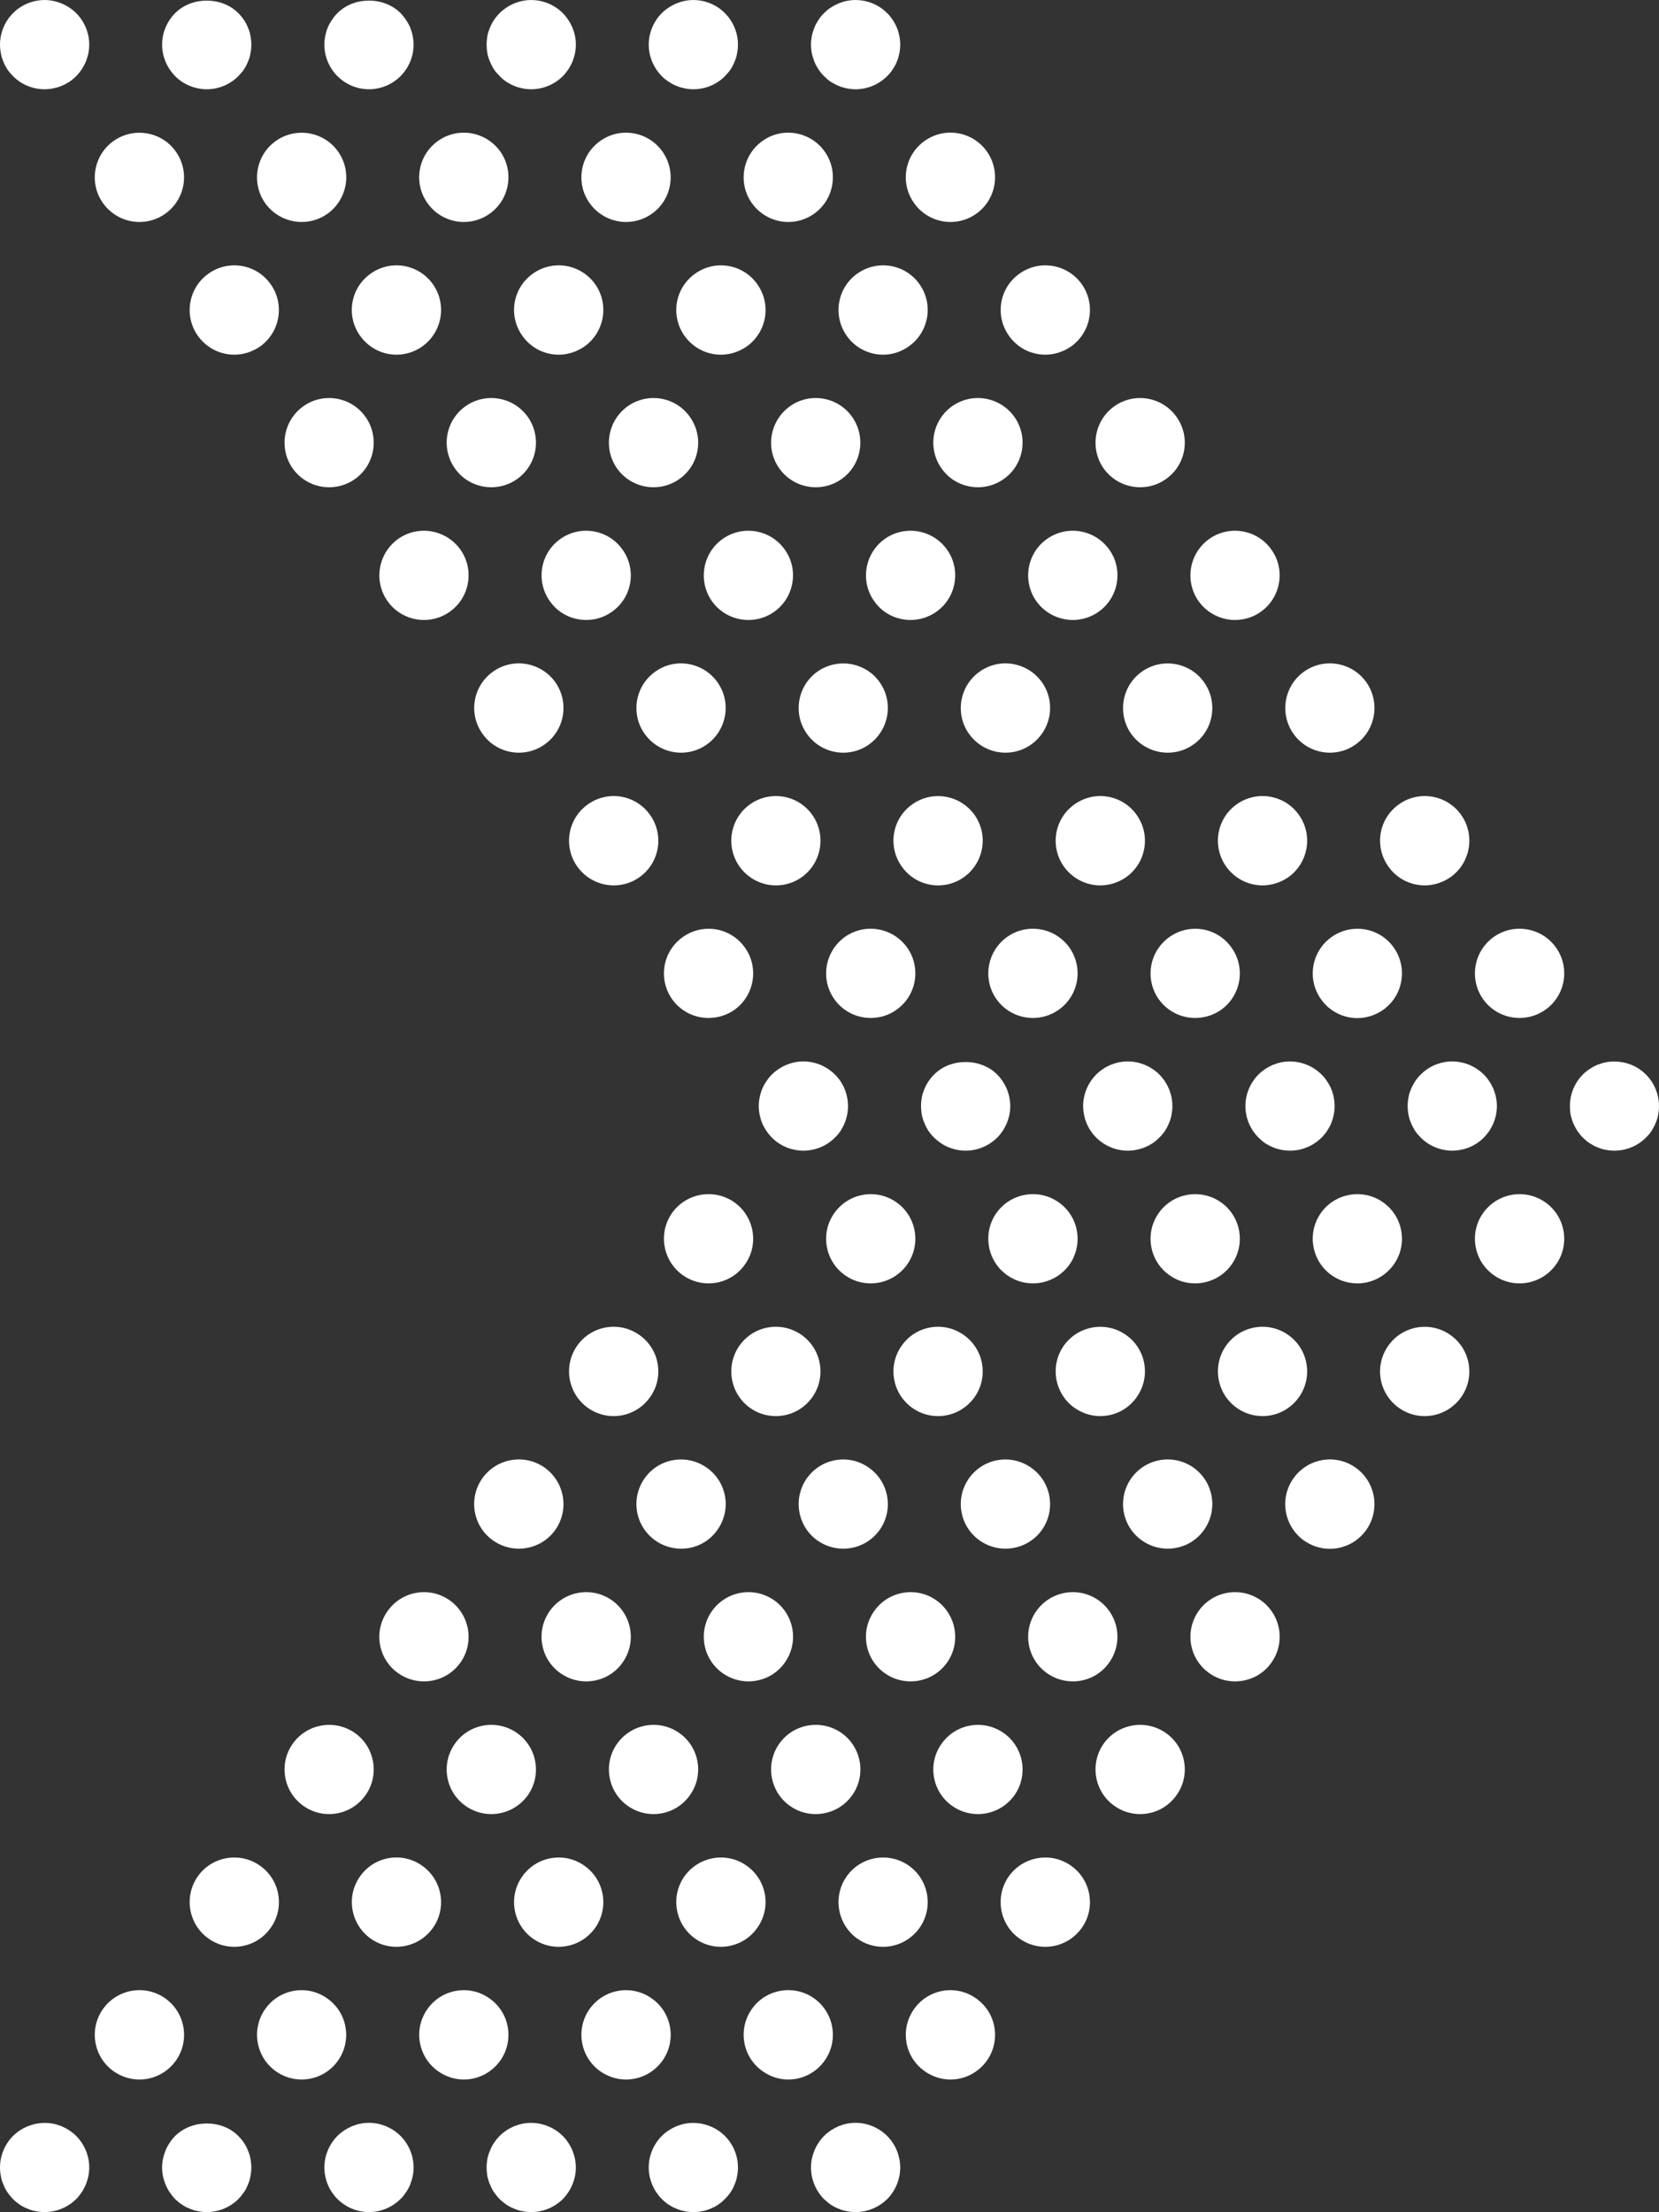 <?xml version="1.0" encoding="UTF-8"?>
<svg id="_レイヤー_2" data-name="レイヤー 2" xmlns="http://www.w3.org/2000/svg" viewBox="0 0 111.55 148.68">
  <rect x="0" y="0" width="111.55" height="148.68" fill="#333333" stroke="none"/>
  <defs>
    <style>
      .cls-1 {
        fill: #fff;
      }
    </style>
  </defs>
  <g id="_レイヤー_1-2" data-name="レイヤー 1">
    <g>
      <g>
        <path class="cls-1" d="M3,6c-.8,0-1.57-.32-2.12-.88-.14-.14-.27-.29-.38-.45-.11-.17-.2-.34-.27-.52-.08-.18-.14-.37-.17-.56-.04-.2-.06-.39-.06-.59,0-.79.32-1.56.88-2.12C1.57.18,2.61-.14,3.58.06c.19.04.38.1.56.17.18.08.36.17.52.28.17.11.32.23.46.37.56.56.88,1.33.88,2.12,0,.2-.02.39-.06.59-.04.19-.1.38-.17.56-.08.18-.17.35-.28.52-.11.16-.23.31-.37.45-.14.14-.29.27-.46.38-.16.1-.34.2-.52.27-.18.08-.37.13-.56.17-.19.04-.39.06-.58.06Z"/>
        <path class="cls-1" d="M6.93,13.66c-.96-1.34-.65-3.22.7-4.18h0c1.35-.96,3.22-.65,4.18.69h0c.97,1.35.66,3.22-.69,4.19h0c-.53.38-1.14.56-1.74.56h0c-.94,0-1.86-.44-2.45-1.26Z"/>
        <path class="cls-1" d="M45.2,67.17c-.96-1.35-.65-3.22.7-4.18h0c1.35-.97,3.22-.66,4.18.69h0c.97,1.35.65,3.22-.69,4.19h0c-.53.37-1.14.55-1.75.55h0c-.93,0-1.85-.43-2.44-1.25ZM38.82,58.25c-.96-1.35-.65-3.22.7-4.18h0c1.35-.97,3.22-.66,4.18.69h0c.97,1.35.66,3.22-.69,4.19h0c-.53.38-1.14.56-1.74.56h0c-.94,0-1.86-.44-2.45-1.26ZM32.45,49.33c-.97-1.34-.66-3.22.69-4.18h0c1.35-.97,3.22-.65,4.19.69h0c.96,1.35.65,3.23-.7,4.19h0c-.53.38-1.14.56-1.74.56h0c-.94,0-1.86-.44-2.44-1.26ZM26.07,40.42c-.97-1.35-.65-3.22.69-4.19h0c1.35-.96,3.22-.65,4.19.7h0c.96,1.34.65,3.22-.7,4.18h0c-.52.38-1.14.56-1.74.56h0c-.94,0-1.86-.44-2.44-1.25ZM19.69,31.5c-.96-1.35-.65-3.22.7-4.19h0c1.34-.96,3.22-.65,4.18.7h0c.96,1.35.65,3.22-.69,4.18h0c-.53.38-1.14.56-1.75.56h0c-.93,0-1.85-.43-2.44-1.25ZM13.31,22.58c-.96-1.35-.65-3.22.7-4.18h0c1.34-.97,3.22-.66,4.18.69h0c.97,1.35.65,3.22-.69,4.19h0c-.53.37-1.14.56-1.75.56h0c-.93,0-1.85-.44-2.44-1.26Z"/>
        <path class="cls-1" d="M54.02,77.34c-.2,0-.39-.02-.59-.06-.19-.04-.38-.09-.56-.17-.18-.07-.35-.17-.51-.27-.17-.11-.32-.24-.46-.38-.14-.14-.26-.29-.37-.45-.11-.17-.21-.34-.28-.52-.08-.18-.13-.37-.17-.56-.04-.2-.06-.39-.06-.59s.02-.39.06-.58c.04-.2.09-.38.17-.57.07-.18.17-.35.28-.51.11-.17.23-.32.37-.46.14-.14.29-.26.46-.37.16-.11.33-.2.51-.28.18-.07.37-.13.56-.17.39-.08.79-.08,1.18,0,.19.04.38.1.56.17.18.08.35.17.52.28.16.11.31.23.45.37.14.14.27.29.38.46.1.16.2.33.27.51.08.19.13.37.17.57.04.19.06.39.06.58,0,.2-.02.39-.06.59-.04.19-.09.38-.17.56-.07.18-.17.35-.27.52-.11.16-.24.32-.38.45-.55.56-1.33.88-2.12.88Z"/>
        <path class="cls-1" d="M45.9,85.7c-1.35-.97-1.66-2.84-.7-4.19h0c.97-1.34,2.84-1.65,4.19-.69h0c1.34.96,1.66,2.84.69,4.18h0c-.58.82-1.5,1.26-2.44,1.26h0c-.6,0-1.21-.18-1.74-.56Z"/>
        <path class="cls-1" d="M7.63,139.21c-1.35-.97-1.66-2.84-.7-4.19h0c.97-1.35,2.84-1.66,4.19-.7h0c1.35.97,1.66,2.84.7,4.19h0c-.59.82-1.51,1.26-2.45,1.26h0c-.6,0-1.21-.19-1.74-.56ZM14.01,130.29c-1.35-.97-1.66-2.84-.7-4.19h0c.96-1.34,2.84-1.66,4.19-.69h0c1.35.96,1.66,2.84.69,4.18h0c-.58.82-1.5,1.26-2.44,1.26h0c-.6,0-1.21-.18-1.74-.56ZM20.39,121.37c-1.35-.96-1.66-2.84-.7-4.18h0c.96-1.35,2.84-1.66,4.19-.7h0c1.34.96,1.65,2.84.69,4.18h0c-.59.82-1.51,1.26-2.44,1.26h0c-.61,0-1.22-.18-1.74-.56ZM26.76,112.45c-1.35-.96-1.66-2.84-.69-4.18h0c.96-1.35,2.84-1.66,4.18-.7h0c1.35.97,1.66,2.84.7,4.19h0c-.59.82-1.51,1.25-2.44,1.25h0c-.61,0-1.22-.18-1.75-.56ZM33.14,103.53c-1.35-.96-1.66-2.83-.7-4.18h0c.97-1.35,2.84-1.66,4.19-.7h0c1.35.97,1.66,2.84.7,4.19h0c-.59.82-1.51,1.25-2.45,1.25h0c-.6,0-1.21-.18-1.74-.56ZM39.52,94.62c-1.35-.97-1.66-2.84-.7-4.19h0c.97-1.35,2.84-1.66,4.19-.69h0c1.35.96,1.66,2.84.69,4.18h0c-.58.82-1.5,1.26-2.44,1.26h0c-.6,0-1.21-.18-1.74-.56Z"/>
        <path class="cls-1" d="M3,148.68c-.2,0-.4-.02-.59-.06-.19-.03-.38-.09-.56-.17-.18-.07-.36-.16-.52-.27s-.32-.24-.45-.37c-.14-.14-.27-.3-.38-.46-.11-.16-.2-.34-.27-.52-.08-.18-.14-.37-.17-.56-.04-.19-.06-.39-.06-.59,0-.79.32-1.56.88-2.12.69-.69,1.73-1.01,2.7-.82.19.04.38.1.56.17.18.08.36.17.52.28.17.11.32.23.46.37.56.56.88,1.33.88,2.12,0,.2-.02.4-.06.59-.04.19-.1.38-.17.56-.08.18-.17.36-.28.52-.11.16-.23.32-.37.46-.14.13-.29.26-.46.37-.16.11-.34.2-.52.27-.18.08-.37.14-.56.17-.19.04-.39.06-.58.06Z"/>
      </g>
      <g>
        <path class="cls-1" d="M13.9,6c-.19,0-.39-.02-.58-.06-.19-.04-.38-.09-.56-.17-.19-.07-.36-.17-.52-.27-.17-.11-.32-.24-.46-.38-.14-.14-.26-.29-.37-.45-.11-.17-.2-.34-.28-.52-.07-.18-.13-.37-.17-.56-.04-.2-.06-.39-.06-.59,0-.79.32-1.56.88-2.12,1.12-1.12,3.13-1.12,4.24,0,.14.14.27.29.38.46.11.16.2.33.27.51.08.18.14.37.17.56.04.2.06.4.06.59s-.02.39-.06.59c-.03.19-.09.38-.17.56-.07.18-.16.35-.27.52-.11.16-.24.31-.38.45-.55.56-1.33.88-2.12.88Z"/>
        <path class="cls-1" d="M17.84,13.67c-.96-1.35-.65-3.23.7-4.19h0c1.34-.96,3.22-.65,4.18.69h0c.97,1.35.65,3.22-.69,4.19h0c-.53.38-1.14.56-1.75.56h0c-.93,0-1.85-.44-2.44-1.25Z"/>
        <path class="cls-1" d="M56.11,67.17c-.97-1.35-.65-3.22.69-4.19h0c1.35-.96,3.22-.65,4.19.7h0c.96,1.35.65,3.22-.7,4.18h0c-.52.38-1.13.56-1.74.56h0c-.93,0-1.86-.43-2.44-1.25ZM49.73,58.25c-.96-1.35-.65-3.22.69-4.18h0c1.35-.97,3.23-.66,4.19.69h0c.96,1.35.65,3.22-.69,4.19h0c-.53.38-1.14.56-1.75.56h0c-.93,0-1.85-.44-2.44-1.26ZM43.35,49.33c-.96-1.34-.65-3.22.7-4.18h0c1.34-.97,3.22-.65,4.18.69h0c.97,1.35.65,3.22-.69,4.19h0c-.53.38-1.14.56-1.74.56h0c-.94,0-1.86-.44-2.45-1.26ZM36.98,40.42c-.97-1.35-.66-3.23.69-4.19h0c1.35-.96,3.22-.65,4.18.7h0c.97,1.34.66,3.22-.69,4.18h0c-.53.38-1.14.56-1.74.56h0c-.94,0-1.86-.43-2.44-1.25ZM30.6,31.5c-.97-1.35-.66-3.22.69-4.19h0c1.35-.96,3.22-.65,4.19.7h0c.96,1.35.65,3.22-.7,4.18h0c-.53.38-1.14.56-1.74.56h0c-.94,0-1.86-.43-2.44-1.25ZM24.22,22.58c-.97-1.35-.66-3.22.69-4.18h0c1.35-.97,3.22-.66,4.19.69h0c.96,1.35.65,3.22-.7,4.19h0c-.52.37-1.13.56-1.74.56h0c-.93,0-1.85-.44-2.44-1.26Z"/>
        <path class="cls-1" d="M64.93,77.34c-.79,0-1.57-.32-2.12-.88-.14-.13-.27-.29-.38-.45-.11-.17-.2-.34-.27-.52-.08-.18-.14-.37-.18-.56-.03-.2-.05-.39-.05-.59s.02-.39.05-.58c.04-.2.1-.38.18-.57.07-.18.16-.35.27-.51.11-.17.24-.32.38-.46,1.11-1.12,3.12-1.12,4.24,0,.14.14.26.29.37.46.11.16.2.33.28.51.07.19.13.37.17.57.04.19.06.39.06.58,0,.2-.02.39-.06.59-.04.19-.1.38-.17.56-.08.18-.17.35-.28.52-.11.16-.23.32-.37.45-.56.56-1.33.88-2.12.88Z"/>
        <path class="cls-1" d="M56.8,85.7c-1.34-.96-1.66-2.84-.69-4.18h0c.96-1.35,2.84-1.66,4.18-.7h0c1.35.96,1.66,2.84.7,4.18h0c-.59.82-1.51,1.26-2.44,1.26h0c-.61,0-1.22-.18-1.75-.56Z"/>
        <path class="cls-1" d="M18.54,139.21c-1.35-.97-1.66-2.84-.7-4.19h0c.96-1.35,2.84-1.66,4.18-.69h0c1.35.96,1.66,2.83.7,4.18h0c-.58.82-1.51,1.26-2.44,1.26h0c-.61,0-1.22-.19-1.74-.56ZM24.91,130.29c-1.34-.97-1.66-2.84-.69-4.19h0c.96-1.35,2.84-1.66,4.18-.69h0c1.35.96,1.66,2.84.7,4.18h0c-.59.82-1.51,1.26-2.45,1.26h0c-.6,0-1.21-.18-1.74-.56ZM31.29,121.37c-1.35-.96-1.66-2.84-.69-4.19h0c.96-1.34,2.83-1.65,4.18-.69h0c1.35.96,1.66,2.84.7,4.19h0c-.59.81-1.51,1.25-2.45,1.25h0c-.6,0-1.21-.18-1.74-.56ZM37.67,112.45c-1.35-.96-1.66-2.83-.7-4.18h0c.97-1.35,2.84-1.66,4.19-.7h0c1.35.97,1.66,2.84.69,4.19h0c-.58.82-1.5,1.25-2.44,1.25h0c-.6,0-1.21-.18-1.74-.56ZM44.05,103.53c-1.35-.96-1.66-2.83-.7-4.18h0c.96-1.35,2.84-1.66,4.19-.69h0c1.35.96,1.66,2.83.69,4.18h0c-.58.82-1.5,1.26-2.44,1.25h0c-.6,0-1.21-.18-1.74-.56ZM50.42,94.62c-1.34-.97-1.65-2.84-.69-4.19h0c.96-1.35,2.84-1.66,4.19-.69h0c1.34.96,1.65,2.84.69,4.18h0c-.58.82-1.51,1.26-2.44,1.26h0c-.61,0-1.22-.18-1.75-.56Z"/>
        <path class="cls-1" d="M13.9,148.68c-.19,0-.39-.02-.58-.06-.19-.03-.38-.09-.56-.17-.19-.07-.36-.16-.52-.27-.17-.11-.32-.24-.46-.37-.14-.14-.26-.3-.37-.46-.11-.16-.2-.34-.28-.52-.07-.18-.13-.37-.17-.56-.04-.19-.06-.39-.06-.59s.02-.39.06-.58.1-.38.17-.56c.08-.19.17-.36.28-.52.11-.17.23-.32.37-.46,1.12-1.11,3.13-1.12,4.24,0,.14.14.27.29.38.46.11.16.2.33.27.52.08.18.14.36.17.56.04.19.06.39.06.58,0,.2-.02.4-.06.59-.03.19-.09.38-.17.56-.07.18-.16.36-.27.52-.11.16-.24.32-.38.46-.55.55-1.33.87-2.12.87Z"/>
      </g>
      <g>
        <path class="cls-1" d="M24.81,6c-.79,0-1.56-.32-2.12-.88-.56-.56-.88-1.33-.88-2.12,0-.2.02-.39.06-.59.04-.19.09-.38.17-.56.07-.18.17-.35.28-.51.11-.17.23-.32.37-.46,1.11-1.12,3.13-1.12,4.24,0,.14.14.26.29.37.46.11.16.21.33.28.51.07.18.13.37.17.56.04.2.06.39.06.59,0,.79-.32,1.56-.88,2.12-.56.56-1.33.88-2.12.88Z"/>
        <path class="cls-1" d="M28.75,13.66c-.97-1.34-.66-3.22.69-4.18h0c1.35-.97,3.22-.65,4.19.69h0c.96,1.35.65,3.23-.7,4.19h0c-.53.38-1.14.56-1.74.56h0c-.93,0-1.86-.44-2.44-1.26Z"/>
        <path class="cls-1" d="M67.01,67.17c-.96-1.35-.65-3.22.7-4.19h0c1.35-.96,3.22-.65,4.19.7h0c.96,1.35.65,3.22-.7,4.18h0c-.53.38-1.14.56-1.74.56h0c-.94,0-1.86-.43-2.45-1.25ZM60.64,58.25c-.97-1.35-.66-3.22.69-4.18h0c1.35-.97,3.22-.65,4.19.69h0c.96,1.35.65,3.22-.7,4.19h0c-.53.38-1.13.56-1.74.56h0c-.94,0-1.86-.44-2.44-1.26ZM54.26,49.33c-.96-1.34-.65-3.22.69-4.18h0c1.35-.96,3.23-.65,4.19.69h0c.96,1.35.65,3.22-.7,4.19h0c-.52.38-1.13.56-1.74.56h0c-.93,0-1.86-.44-2.44-1.26ZM47.88,40.42c-.96-1.35-.65-3.23.7-4.19h0c1.34-.96,3.22-.65,4.18.7h0c.97,1.34.65,3.22-.69,4.18h0c-.53.38-1.14.56-1.75.56h0c-.93,0-1.85-.43-2.44-1.25ZM41.5,31.5c-.96-1.35-.65-3.22.7-4.19h0c1.35-.96,3.22-.65,4.18.7h0c.97,1.35.66,3.22-.69,4.18h0c-.53.38-1.14.56-1.74.56h0c-.94,0-1.86-.43-2.45-1.25ZM35.13,22.58c-.97-1.35-.66-3.22.69-4.18h0c1.35-.97,3.22-.66,4.19.69h0c.96,1.35.65,3.22-.7,4.19h0c-.53.37-1.14.56-1.74.56h0c-.94,0-1.86-.44-2.44-1.26Z"/>
        <path class="cls-1" d="M75.83,77.34c-.79,0-1.56-.32-2.12-.88-.56-.55-.88-1.33-.88-2.12s.32-1.56.88-2.12c.7-.7,1.73-1.02,2.71-.82.19.04.38.1.56.17.18.08.36.17.52.28.16.11.32.23.45.37.56.56.88,1.33.88,2.12,0,.2-.02.39-.06.59-.03.19-.09.38-.17.56-.07.18-.16.35-.27.52-.11.16-.24.32-.38.45-.13.14-.29.27-.45.38-.16.1-.34.2-.52.27-.18.08-.37.13-.56.17-.19.04-.39.06-.59.06Z"/>
        <path class="cls-1" d="M67.71,85.7c-1.35-.96-1.66-2.84-.7-4.19h0c.97-1.34,2.84-1.65,4.19-.69h0c1.35.96,1.66,2.84.7,4.19h0c-.59.81-1.51,1.25-2.45,1.25h0c-.6,0-1.21-.18-1.74-.56Z"/>
        <path class="cls-1" d="M29.44,139.2c-1.34-.96-1.66-2.83-.69-4.18h0c.96-1.35,2.84-1.66,4.18-.69h0c1.35.96,1.66,2.83.7,4.18h0c-.59.82-1.51,1.26-2.44,1.26h0c-.61,0-1.22-.19-1.75-.57ZM35.82,130.29c-1.35-.97-1.66-2.84-.69-4.19h0c.96-1.34,2.83-1.66,4.18-.69h0c1.35.96,1.66,2.83.7,4.18h0c-.59.82-1.51,1.26-2.45,1.26h0c-.6,0-1.21-.18-1.74-.56ZM42.2,121.37c-1.35-.96-1.66-2.84-.7-4.18h0c.97-1.35,2.84-1.66,4.19-.7h0c1.35.96,1.66,2.84.69,4.18h0c-.58.82-1.5,1.26-2.44,1.26h0c-.6,0-1.21-.18-1.74-.56ZM48.58,112.45c-1.35-.96-1.66-2.83-.7-4.18h0c.97-1.35,2.84-1.66,4.19-.7h0c1.35.97,1.66,2.84.69,4.19h0c-.58.82-1.51,1.25-2.44,1.25h0c-.6,0-1.21-.18-1.74-.56ZM54.95,103.53c-1.34-.96-1.65-2.83-.69-4.18h0c.96-1.35,2.84-1.66,4.18-.69h0c1.35.96,1.66,2.83.7,4.18h0c-.59.82-1.51,1.25-2.44,1.25h0c-.61,0-1.22-.18-1.75-.56ZM61.33,94.62c-1.35-.97-1.66-2.84-.69-4.19h0c.96-1.35,2.83-1.66,4.18-.69h0c1.35.96,1.66,2.83.7,4.18h0c-.59.82-1.51,1.26-2.45,1.26h0c-.6,0-1.21-.18-1.74-.56Z"/>
        <path class="cls-1" d="M24.81,148.68c-.79,0-1.56-.32-2.12-.88-.14-.13-.26-.29-.37-.45-.11-.16-.21-.34-.28-.52-.08-.18-.13-.37-.17-.56-.04-.19-.06-.39-.06-.59,0-.78.32-1.56.88-2.12.14-.14.29-.26.45-.37.17-.11.34-.2.52-.28.18-.07.37-.13.56-.17.39-.08.79-.08,1.18,0,.19.04.38.1.56.17.18.08.35.17.52.28.16.11.31.23.45.37.56.56.88,1.33.88,2.12,0,.2-.02.4-.06.59-.04.19-.1.38-.17.56-.07.18-.17.36-.28.52-.11.16-.23.32-.37.45-.56.56-1.33.88-2.12.88Z"/>
      </g>
      <g>
        <path class="cls-1" d="M35.72,6c-.2,0-.4-.02-.59-.06s-.38-.09-.56-.17c-.18-.07-.36-.17-.52-.27-.16-.11-.32-.24-.45-.38-.14-.14-.27-.29-.38-.45-.11-.17-.2-.34-.27-.52-.08-.18-.14-.37-.18-.56-.03-.2-.05-.39-.05-.59s.02-.39.05-.59c.04-.19.1-.38.18-.56.07-.18.16-.35.27-.51.11-.17.24-.32.38-.46.13-.14.29-.26.45-.37s.34-.2.52-.28c.18-.07.37-.13.56-.17.98-.2,2.01.12,2.71.82.14.14.26.29.37.46.11.16.2.33.28.51.07.18.13.37.17.56.04.2.06.39.06.59s-.02.39-.06.59c-.04.19-.1.38-.17.56-.08.18-.17.35-.28.52-.11.16-.23.31-.37.45-.56.56-1.33.88-2.12.88Z"/>
        <path class="cls-1" d="M39.65,13.66c-.96-1.34-.65-3.22.7-4.18h0c1.35-.97,3.22-.65,4.18.69h0c.97,1.35.66,3.23-.69,4.19h0c-.53.38-1.14.56-1.74.56h0c-.94,0-1.86-.44-2.45-1.26Z"/>
        <path class="cls-1" d="M77.92,67.17c-.96-1.35-.65-3.22.7-4.18h0c1.35-.97,3.22-.66,4.18.69h0c.97,1.35.66,3.22-.69,4.19h0c-.53.37-1.14.55-1.75.55h0c-.93,0-1.85-.43-2.44-1.25ZM71.54,58.25c-.96-1.35-.65-3.22.7-4.18h0c1.35-.97,3.22-.66,4.18.69h0c.97,1.35.66,3.22-.69,4.19h0c-.53.37-1.14.56-1.74.56h0c-.94,0-1.86-.44-2.45-1.26ZM65.16,49.33c-.96-1.34-.65-3.22.7-4.18h0c1.35-.97,3.22-.65,4.19.69h0c.96,1.35.65,3.22-.7,4.19h0c-.53.38-1.14.56-1.74.56h0c-.94,0-1.86-.44-2.45-1.26ZM58.79,40.42c-.97-1.35-.65-3.22.69-4.19h0c1.35-.96,3.22-.65,4.19.7h0c.96,1.34.65,3.22-.7,4.18h0c-.53.38-1.14.56-1.74.56h0c-.94,0-1.86-.43-2.44-1.25ZM52.41,31.5c-.97-1.35-.65-3.22.7-4.19h0c1.34-.96,3.22-.65,4.18.7h0c.96,1.35.65,3.22-.69,4.18h0c-.53.38-1.14.56-1.75.56h0c-.93,0-1.85-.43-2.44-1.25ZM46.03,22.58c-.96-1.35-.65-3.22.7-4.18h0c1.35-.97,3.22-.66,4.18.69h0c.97,1.35.66,3.22-.69,4.19h0c-.53.37-1.14.56-1.75.56h0c-.93,0-1.85-.44-2.44-1.26Z"/>
        <path class="cls-1" d="M86.74,77.34c-.2,0-.39-.02-.59-.06-.19-.04-.38-.09-.56-.17-.18-.07-.35-.17-.52-.27-.16-.11-.31-.24-.45-.38-.56-.56-.88-1.33-.88-2.12s.32-1.56.88-2.12c.14-.14.29-.26.45-.37.17-.11.34-.2.52-.28.18-.07.37-.13.56-.17.97-.2,2.01.12,2.71.82.14.14.27.29.37.46.11.16.21.33.28.51.08.19.13.37.17.57.04.19.06.39.06.58,0,.2-.02.39-.06.59-.04.19-.09.38-.17.56-.07.18-.17.35-.28.52-.1.16-.23.31-.37.45-.56.56-1.33.88-2.12.88Z"/>
        <path class="cls-1" d="M78.62,85.7c-1.35-.96-1.66-2.84-.7-4.18h0c.96-1.35,2.84-1.66,4.19-.7h0c1.35.96,1.66,2.84.69,4.19h0c-.58.81-1.51,1.25-2.44,1.25h0c-.61,0-1.22-.18-1.74-.56Z"/>
        <path class="cls-1" d="M40.35,139.21c-1.35-.97-1.66-2.84-.7-4.19h0c.97-1.35,2.84-1.66,4.19-.69h0c1.35.96,1.66,2.83.7,4.18h0c-.59.82-1.51,1.26-2.45,1.26h0c-.6,0-1.21-.19-1.74-.56ZM46.73,130.29c-1.35-.97-1.66-2.84-.7-4.19h0c.97-1.34,2.84-1.66,4.19-.69h0c1.35.96,1.66,2.83.69,4.18h0c-.58.82-1.51,1.26-2.44,1.26h0c-.6,0-1.21-.18-1.74-.56ZM53.1,121.37c-1.34-.96-1.66-2.84-.69-4.19h0c.96-1.34,2.84-1.65,4.19-.69h0c1.34.96,1.66,2.84.69,4.19h0c-.58.81-1.51,1.25-2.44,1.25h0c-.61,0-1.22-.18-1.75-.56ZM59.48,112.45c-1.35-.96-1.66-2.84-.69-4.18h0c.96-1.35,2.84-1.66,4.18-.7h0c1.35.97,1.66,2.84.7,4.19h0c-.59.82-1.51,1.25-2.45,1.25h0c-.6,0-1.21-.18-1.74-.56ZM65.86,103.53c-1.35-.96-1.66-2.83-.7-4.18h0c.97-1.35,2.84-1.66,4.19-.69h0c1.35.96,1.66,2.83.7,4.18h0c-.59.82-1.51,1.25-2.45,1.25h0c-.6,0-1.21-.18-1.74-.56ZM72.24,94.62c-1.35-.97-1.66-2.84-.7-4.19h0c.97-1.34,2.84-1.66,4.19-.69h0c1.35.96,1.66,2.83.69,4.18h0c-.58.82-1.5,1.26-2.44,1.26h0c-.6,0-1.21-.19-1.74-.56Z"/>
        <path class="cls-1" d="M35.72,148.68c-.2,0-.4-.02-.59-.06-.19-.03-.38-.09-.56-.17-.18-.07-.36-.16-.52-.27s-.32-.24-.45-.37c-.14-.14-.27-.3-.38-.46-.11-.16-.2-.34-.27-.52-.08-.18-.14-.37-.18-.56-.03-.19-.05-.39-.05-.59s.02-.39.05-.58c.04-.19.1-.38.18-.56.07-.19.16-.36.27-.52.11-.17.24-.32.38-.46.13-.14.29-.26.45-.37.16-.11.34-.2.52-.28.18-.07.37-.13.56-.17.98-.2,2.01.13,2.71.82.14.14.26.29.37.46.11.16.2.33.28.52.07.18.13.37.17.56s.06.39.06.58c0,.2-.02.4-.06.59-.04.19-.1.38-.17.56-.08.18-.17.36-.28.52-.11.16-.23.32-.37.46-.56.55-1.33.87-2.12.87Z"/>
      </g>
      <g>
        <path class="cls-1" d="M46.62,6c-.19,0-.39-.02-.58-.06-.19-.04-.38-.09-.56-.17-.18-.07-.36-.17-.52-.28-.17-.1-.32-.23-.46-.37-.14-.14-.26-.29-.37-.45-.11-.17-.2-.34-.28-.52-.07-.18-.13-.37-.17-.56-.04-.2-.06-.39-.06-.59,0-.79.32-1.56.88-2.12.14-.14.29-.26.46-.37.16-.11.34-.2.52-.28.18-.07.37-.13.56-.17.97-.2,2.01.12,2.7.82.56.56.88,1.33.88,2.12,0,.2-.02.39-.06.59-.03.19-.09.38-.17.56-.07.18-.16.35-.27.52-.11.16-.24.31-.38.45-.13.14-.29.27-.45.37-.16.11-.34.21-.52.28-.18.08-.37.13-.56.17-.19.04-.39.06-.59.06Z"/>
        <path class="cls-1" d="M50.56,13.66c-.96-1.34-.65-3.22.7-4.18h0c1.34-.97,3.22-.65,4.18.69h0c.97,1.35.65,3.23-.69,4.19h0c-.53.38-1.14.56-1.75.56h0c-.93,0-1.85-.44-2.44-1.26Z"/>
        <path class="cls-1" d="M88.83,67.17c-.97-1.35-.65-3.22.69-4.18h0c1.35-.97,3.23-.66,4.19.69h0c.96,1.35.65,3.22-.7,4.19h0c-.53.37-1.14.56-1.74.56h0c-.93,0-1.86-.44-2.44-1.26ZM82.45,58.25c-.96-1.35-.65-3.22.69-4.18h0c1.35-.97,3.23-.66,4.19.69h0c.97,1.35.65,3.22-.69,4.19h0c-.53.37-1.14.56-1.75.56h0c-.93,0-1.85-.44-2.44-1.26ZM76.07,49.34c-.96-1.35-.65-3.23.7-4.19h0c1.34-.96,3.22-.65,4.18.69h0c.97,1.35.66,3.23-.69,4.19h0c-.53.38-1.14.56-1.74.56h0c-.94,0-1.86-.44-2.45-1.25ZM69.69,40.42c-.96-1.35-.65-3.23.7-4.19h0c1.35-.96,3.22-.65,4.19.7h0c.96,1.34.65,3.22-.7,4.18h0c-.53.38-1.14.56-1.74.56h0c-.94,0-1.86-.44-2.45-1.25ZM63.32,31.5c-.97-1.35-.66-3.22.69-4.19h0c1.35-.96,3.22-.65,4.19.7h0c.96,1.35.65,3.22-.7,4.18h0c-.53.38-1.14.56-1.74.56h0c-.94,0-1.86-.43-2.44-1.25ZM56.94,22.58c-.96-1.35-.65-3.22.69-4.18h0c1.35-.97,3.23-.66,4.19.69h0c.96,1.35.65,3.22-.7,4.18h0c-.52.38-1.13.57-1.74.57h0c-.93,0-1.86-.44-2.44-1.26Z"/>
        <path class="cls-1" d="M97.65,77.34c-.79,0-1.57-.32-2.12-.88-.14-.14-.27-.29-.38-.45-.1-.17-.2-.34-.27-.52-.08-.18-.14-.37-.17-.56-.04-.2-.06-.39-.06-.59s.02-.39.06-.59c.03-.19.09-.37.17-.56.07-.18.17-.35.27-.51.11-.17.24-.32.38-.46.69-.7,1.73-1.02,2.7-.82.2.04.38.1.57.17.18.08.35.17.51.28.17.11.32.23.46.37.14.14.26.29.37.46.11.16.2.33.28.51.07.19.13.37.17.56.04.2.06.4.06.59,0,.2-.02.39-.06.59-.04.19-.1.38-.17.56-.08.18-.17.35-.28.52-.11.16-.23.31-.37.45-.14.14-.29.27-.46.38-.16.1-.33.2-.51.27-.19.08-.37.13-.57.17-.19.04-.39.06-.58.06Z"/>
        <path class="cls-1" d="M89.52,85.7c-1.34-.96-1.66-2.84-.69-4.19h0c.96-1.34,2.84-1.65,4.18-.69h0c1.35.96,1.66,2.84.7,4.18h0c-.59.82-1.51,1.26-2.44,1.26h0c-.61,0-1.22-.18-1.75-.56Z"/>
        <path class="cls-1" d="M51.26,139.2c-1.35-.96-1.66-2.83-.7-4.18h0c.96-1.35,2.84-1.66,4.19-.7h0c1.34.97,1.66,2.84.69,4.19h0c-.58.82-1.5,1.26-2.44,1.26h0c-.6,0-1.21-.19-1.74-.57ZM57.63,130.29c-1.34-.97-1.65-2.84-.69-4.19h0c.96-1.34,2.84-1.66,4.19-.69h0c1.34.96,1.65,2.84.69,4.18h0c-.59.82-1.51,1.26-2.44,1.26h0c-.61,0-1.22-.18-1.75-.56ZM64.01,121.37c-1.35-.96-1.66-2.84-.69-4.18h0c.96-1.35,2.83-1.66,4.18-.7h0c1.35.96,1.66,2.84.7,4.19h0c-.59.81-1.51,1.25-2.44,1.25h0c-.61,0-1.22-.18-1.75-.56ZM70.39,112.45c-1.35-.96-1.66-2.83-.7-4.18h0c.97-1.35,2.84-1.66,4.19-.7h0c1.35.97,1.66,2.84.69,4.19h0c-.58.82-1.5,1.25-2.44,1.25h0c-.6,0-1.21-.18-1.74-.56ZM76.77,103.53c-1.35-.96-1.66-2.83-.7-4.18h0c.97-1.35,2.84-1.66,4.19-.7h0c1.35.97,1.66,2.84.69,4.19h0c-.58.82-1.5,1.25-2.44,1.25h0c-.6,0-1.21-.18-1.74-.56ZM83.15,94.62c-1.35-.97-1.66-2.84-.7-4.19h0c.97-1.35,2.84-1.66,4.19-.69h0c1.34.96,1.66,2.83.69,4.18h0c-.58.82-1.51,1.26-2.44,1.26h0c-.6,0-1.21-.18-1.74-.56Z"/>
        <path class="cls-1" d="M46.62,148.68c-.19,0-.39-.02-.58-.06-.19-.03-.38-.09-.56-.17-.18-.07-.36-.16-.52-.27-.17-.11-.32-.24-.46-.38-.14-.13-.26-.29-.37-.45-.11-.16-.2-.34-.28-.52-.07-.18-.13-.37-.17-.56-.04-.19-.06-.39-.06-.59,0-.79.32-1.56.88-2.12.14-.14.29-.26.46-.37.16-.11.34-.2.52-.28.18-.07.37-.13.56-.17.97-.19,2.01.13,2.7.82.56.56.88,1.33.88,2.12,0,.2-.02.4-.06.59-.03.19-.09.38-.17.56-.07.18-.16.36-.27.52-.11.16-.24.32-.38.45-.13.14-.29.27-.45.38s-.34.2-.52.27c-.18.08-.37.14-.56.17-.19.04-.39.06-.59.06Z"/>
      </g>
      <g>
        <path class="cls-1" d="M57.53,6c-.2,0-.39-.02-.59-.06-.19-.04-.38-.09-.56-.17-.18-.07-.35-.17-.52-.27-.16-.11-.31-.24-.45-.38-.14-.14-.27-.29-.37-.45-.11-.17-.21-.34-.28-.52-.07-.18-.13-.37-.17-.56-.04-.2-.06-.39-.06-.59s.02-.39.06-.59c.04-.19.1-.38.17-.56.07-.18.17-.35.28-.52.1-.16.23-.31.37-.45.14-.14.29-.27.45-.37.17-.11.34-.2.52-.28.18-.07.37-.13.56-.17.98-.2,2.02.12,2.71.82.14.14.27.29.37.45.11.17.21.34.28.52.08.18.13.37.17.56.04.2.06.39.06.59s-.02.39-.06.59c-.04.19-.09.38-.17.56-.07.18-.17.35-.28.52-.1.16-.23.31-.37.45-.56.56-1.33.88-2.12.88Z"/>
        <path class="cls-1" d="M61.47,13.66c-.97-1.34-.66-3.22.69-4.18h0c1.35-.97,3.22-.66,4.19.69h0c.96,1.35.65,3.23-.7,4.19h0c-.53.38-1.13.56-1.74.56h0c-.93,0-1.86-.44-2.44-1.26Z"/>
        <path class="cls-1" d="M99.73,67.17c-.96-1.35-.65-3.22.7-4.19h0c1.35-.96,3.22-.65,4.19.7h0c.96,1.35.65,3.22-.7,4.18h0c-.53.38-1.14.56-1.74.56h0c-.94,0-1.86-.43-2.45-1.25ZM93.36,58.25c-.97-1.35-.66-3.22.69-4.18h0c1.35-.97,3.22-.66,4.19.69h0c.96,1.35.65,3.22-.7,4.19h0c-.53.37-1.14.56-1.74.56h0c-.94,0-1.86-.44-2.44-1.26ZM86.98,49.33c-.96-1.34-.65-3.22.69-4.18h0c1.35-.97,3.23-.65,4.19.69h0c.96,1.35.65,3.23-.7,4.19h0c-.52.38-1.13.56-1.74.56h0c-.93,0-1.86-.44-2.44-1.26ZM80.6,40.42c-.96-1.35-.65-3.22.7-4.19h0c1.34-.96,3.22-.65,4.18.7h0c.97,1.34.65,3.22-.69,4.18h0c-.53.38-1.14.56-1.75.56h0c-.93,0-1.85-.44-2.44-1.25ZM74.22,31.5c-.96-1.35-.65-3.22.7-4.19h0c1.35-.96,3.22-.65,4.18.7h0c.97,1.35.66,3.22-.69,4.18h0c-.53.38-1.14.56-1.74.56h0c-.94,0-1.86-.43-2.45-1.25ZM67.85,22.58c-.97-1.35-.66-3.22.69-4.18h0c1.35-.97,3.22-.66,4.19.69h0c.96,1.35.65,3.22-.7,4.19h0c-.53.37-1.14.56-1.74.56h0c-.94,0-1.86-.44-2.44-1.26Z"/>
        <path class="cls-1" d="M108.55,77.34c-.19,0-.39-.02-.58-.06-.2-.03-.38-.09-.57-.17-.18-.07-.35-.17-.51-.27-.17-.11-.32-.24-.46-.38-.14-.13-.26-.29-.37-.45-.11-.17-.2-.34-.28-.52-.07-.18-.13-.37-.17-.56-.04-.2-.05-.39-.05-.59,0-.79.31-1.56.87-2.12.14-.14.29-.26.46-.37.16-.11.33-.2.51-.28.19-.07.37-.13.57-.17.97-.19,2.01.12,2.7.82.56.56.88,1.33.88,2.12,0,.2-.02.39-.06.59-.03.19-.09.38-.17.56-.07.18-.17.35-.27.52-.11.16-.24.32-.38.45-.55.56-1.33.88-2.12.88Z"/>
        <path class="cls-1" d="M100.43,85.7c-1.35-.96-1.66-2.84-.7-4.18h0c.97-1.35,2.84-1.66,4.19-.7h0c1.35.96,1.66,2.84.7,4.18h0c-.59.82-1.51,1.26-2.45,1.26h0c-.6,0-1.21-.18-1.74-.56Z"/>
        <path class="cls-1" d="M62.16,139.2c-1.35-.96-1.66-2.83-.69-4.18h0c.96-1.35,2.84-1.66,4.18-.69h0c1.35.96,1.66,2.83.7,4.18h0c-.59.82-1.51,1.26-2.44,1.26h0c-.61,0-1.22-.19-1.75-.57ZM68.54,130.29c-1.35-.96-1.66-2.84-.7-4.19h0c.97-1.34,2.84-1.66,4.19-.69h0c1.35.96,1.66,2.84.7,4.18h0c-.59.82-1.51,1.26-2.45,1.26h0c-.6,0-1.21-.18-1.74-.56ZM74.92,121.37c-1.35-.96-1.66-2.84-.7-4.19h0c.97-1.34,2.84-1.65,4.19-.69h0c1.35.96,1.66,2.84.69,4.18h0c-.58.82-1.5,1.26-2.44,1.26h0c-.6,0-1.21-.18-1.74-.56ZM81.3,112.45c-1.35-.96-1.66-2.83-.7-4.18h0c.96-1.35,2.84-1.66,4.19-.7h0c1.35.97,1.66,2.84.69,4.19h0c-.58.82-1.5,1.25-2.44,1.25h0c-.6,0-1.21-.18-1.74-.56ZM87.67,103.54c-1.34-.97-1.66-2.84-.69-4.19h0c.96-1.35,2.84-1.66,4.18-.7h0c1.35.97,1.66,2.84.7,4.19h0c-.59.82-1.51,1.26-2.44,1.26h0c-.61,0-1.22-.19-1.75-.56ZM94.05,94.62c-1.35-.97-1.66-2.84-.69-4.19h0c.96-1.34,2.83-1.66,4.18-.69h0c1.35.96,1.66,2.84.7,4.18h0c-.59.82-1.51,1.26-2.45,1.26h0c-.6,0-1.21-.18-1.74-.56Z"/>
        <path class="cls-1" d="M57.53,148.68c-.2,0-.39-.02-.59-.06-.19-.03-.38-.09-.56-.17-.18-.07-.35-.16-.52-.27-.16-.11-.31-.24-.45-.37-.56-.56-.88-1.34-.88-2.13,0-.19.02-.39.06-.58s.1-.38.17-.56c.08-.19.17-.36.28-.52.11-.17.23-.32.37-.46.14-.14.29-.26.45-.37.17-.11.34-.2.52-.28.18-.07.37-.13.56-.17.39-.08.79-.08,1.18,0,.19.04.38.1.56.17.18.08.35.17.52.28.16.11.31.23.45.37.14.14.27.29.37.46.11.16.21.33.28.52.08.18.13.37.17.56s.06.39.06.58c0,.79-.32,1.57-.88,2.13-.56.55-1.33.87-2.12.87Z"/>
      </g>
    </g>
  </g>
</svg>